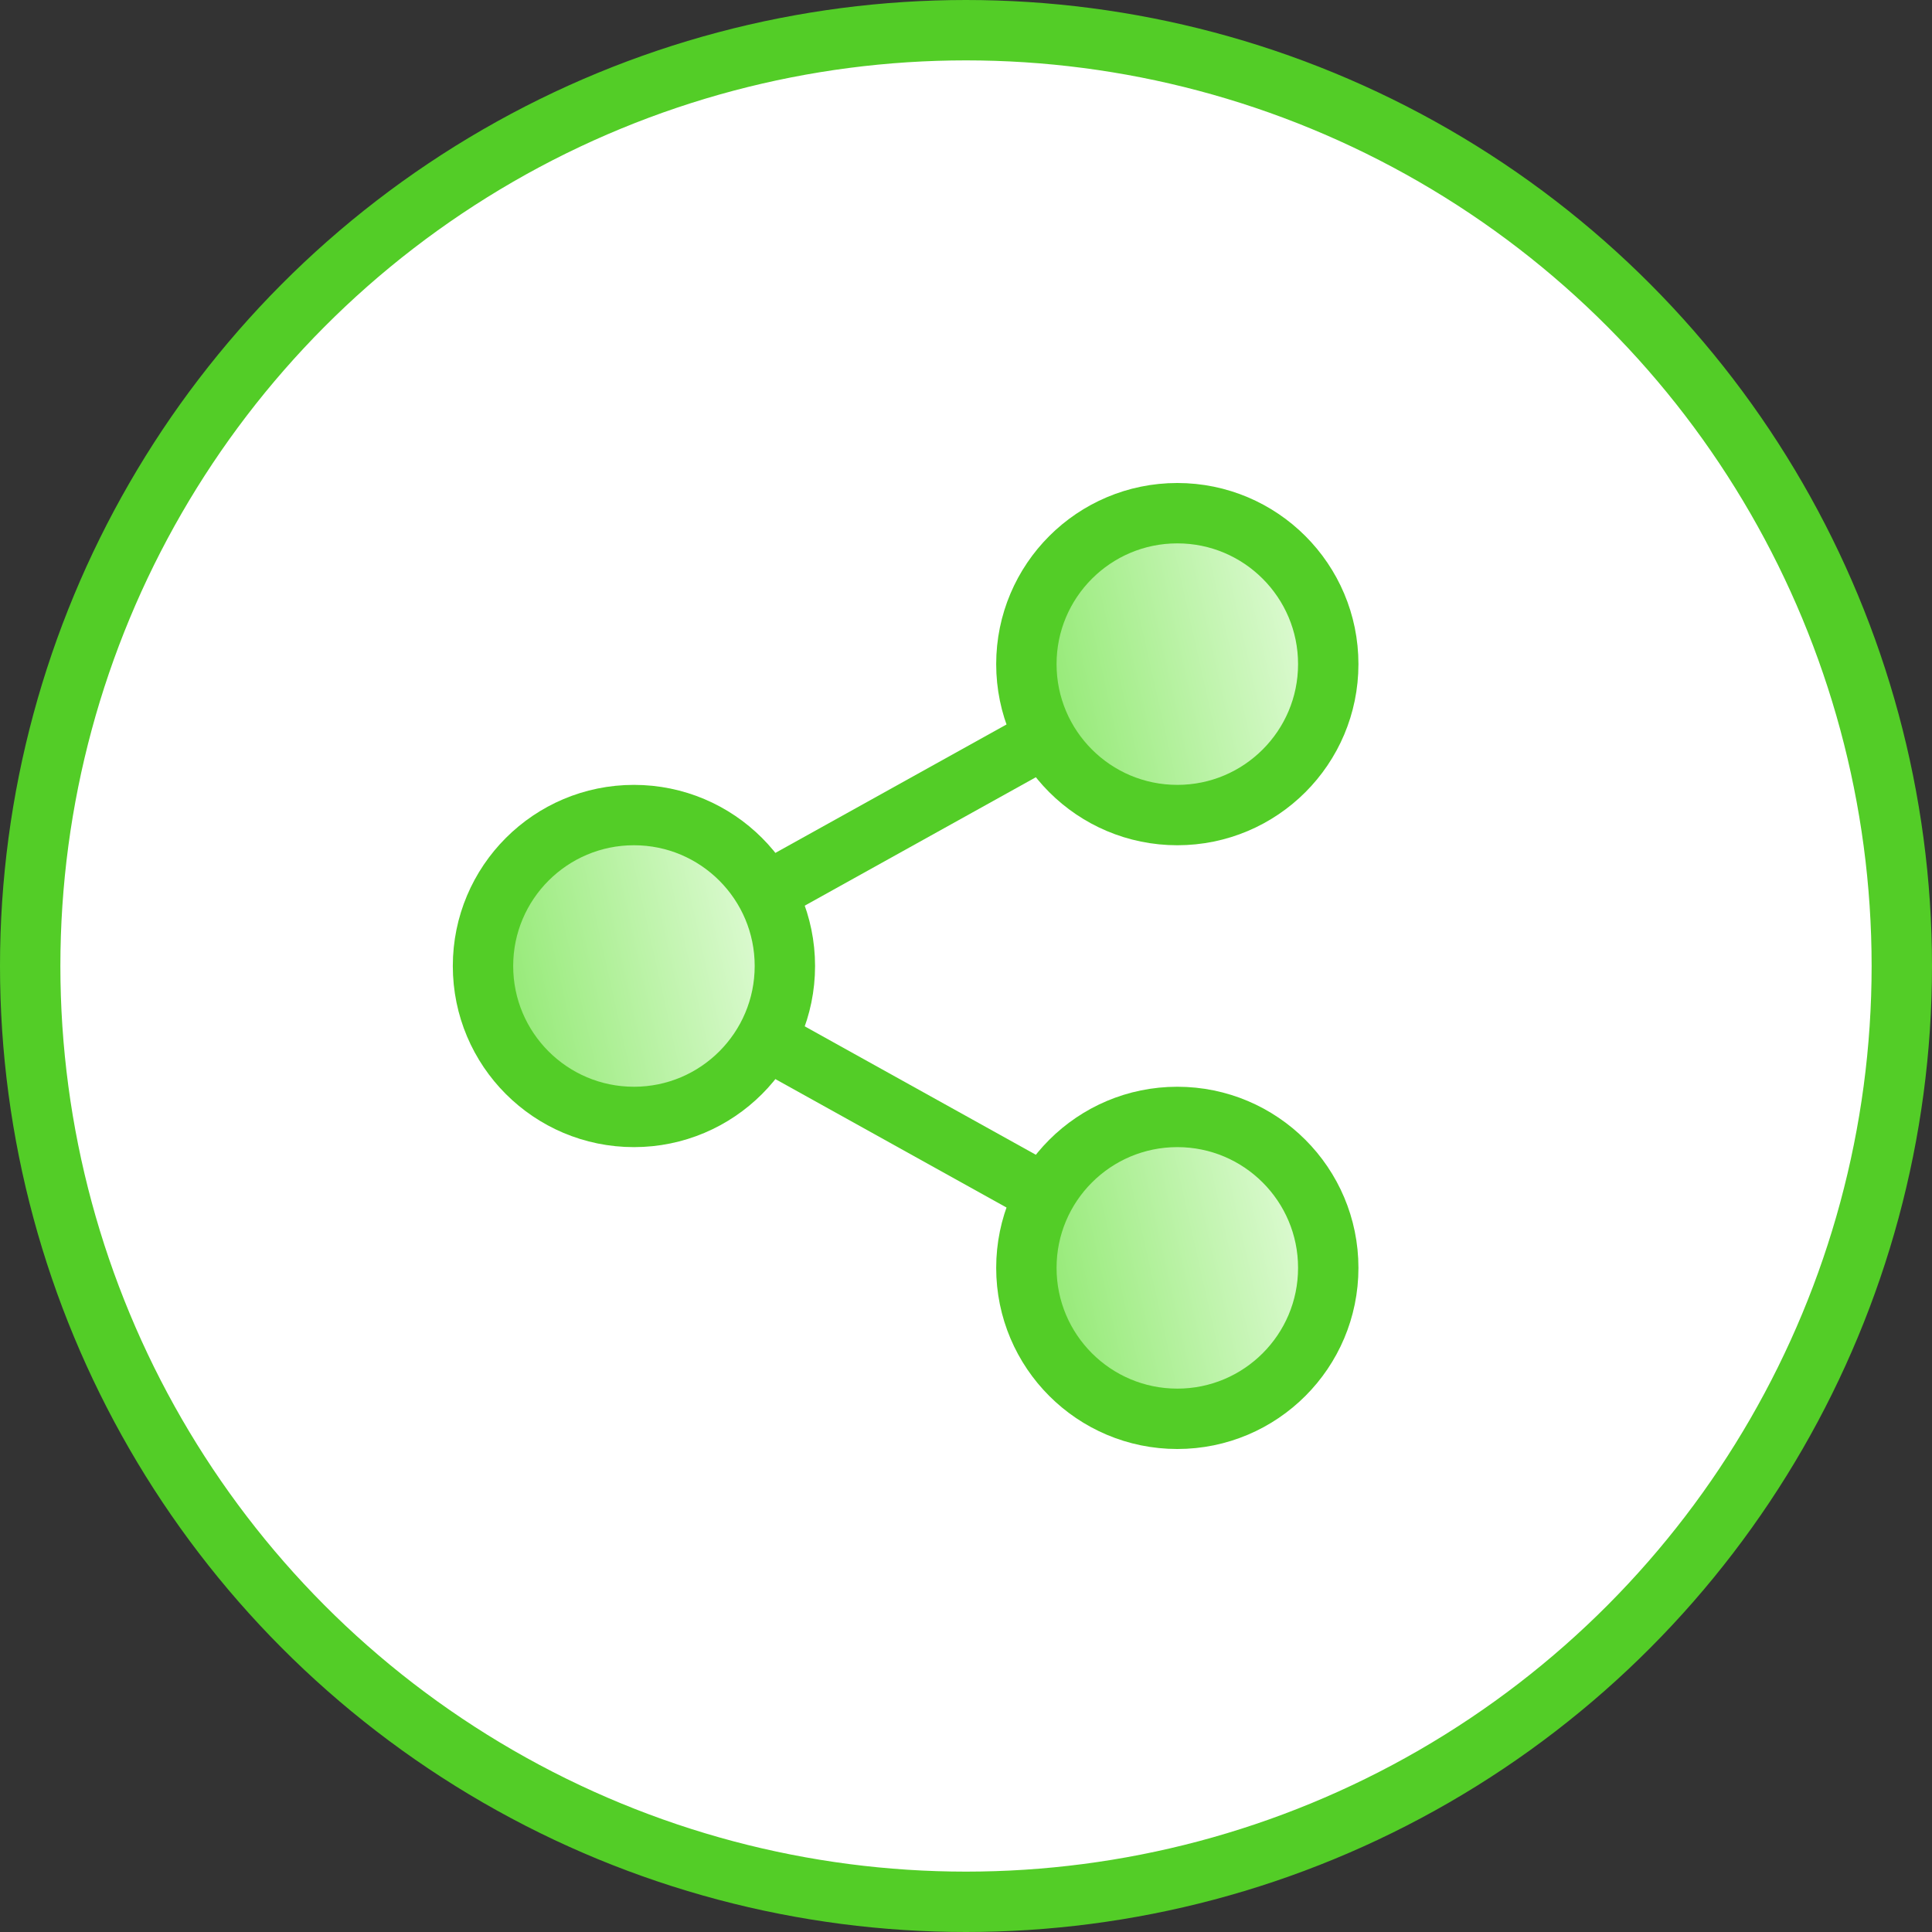 <?xml version="1.0" encoding="utf-8"?>
<svg xmlns="http://www.w3.org/2000/svg" width="64" height="64" viewBox="0 0 64 64" fill="none">
<rect x="0" y="0" width="64" height="64" fill="#333333" stroke="none"/>
<circle cx="32" cy="32" r="31" fill="white" stroke="#53CD27" stroke-width="2"/>
<path d="M25.371 29.572L34.629 24.428" stroke="#53CD27" stroke-width="2" stroke-miterlimit="10"/>
<path d="M34.629 39.572L25.371 34.428" stroke="#53CD27" stroke-width="2" stroke-miterlimit="10"/>
<path d="M21 37C23.761 37 26 34.761 26 32C26 29.239 23.761 27 21 27C18.239 27 16 29.239 16 32C16 34.761 18.239 37 21 37Z" fill="url(#paint0_linear)" stroke="#53CD27" stroke-width="2" stroke-miterlimit="10" stroke-linecap="square"/>
<path d="M39 27C41.761 27 44 24.761 44 22C44 19.239 41.761 17 39 17C36.239 17 34 19.239 34 22C34 24.761 36.239 27 39 27Z" fill="url(#paint1_linear)" stroke="#53CD27" stroke-width="2" stroke-miterlimit="10" stroke-linecap="square"/>
<path d="M39 47C41.761 47 44 44.761 44 42C44 39.239 41.761 37 39 37C36.239 37 34 39.239 34 42C34 44.761 36.239 47 39 47Z" fill="url(#paint2_linear)" stroke="#53CD27" stroke-width="2" stroke-miterlimit="10" stroke-linecap="square"/>
<defs>
<linearGradient id="paint0_linear" x1="16" y1="37" x2="27.519" y2="34.411" gradientUnits="userSpaceOnUse">
<stop stop-color="#88E766"/>
<stop offset="1" stop-color="#E8FDE0"/>
</linearGradient>
<linearGradient id="paint1_linear" x1="34" y1="27" x2="45.519" y2="24.411" gradientUnits="userSpaceOnUse">
<stop stop-color="#88E766"/>
<stop offset="1" stop-color="#E8FDE0"/>
</linearGradient>
<linearGradient id="paint2_linear" x1="34" y1="47" x2="45.519" y2="44.411" gradientUnits="userSpaceOnUse">
<stop stop-color="#88E766"/>
<stop offset="1" stop-color="#E8FDE0"/>
</linearGradient>
</defs>
</svg>